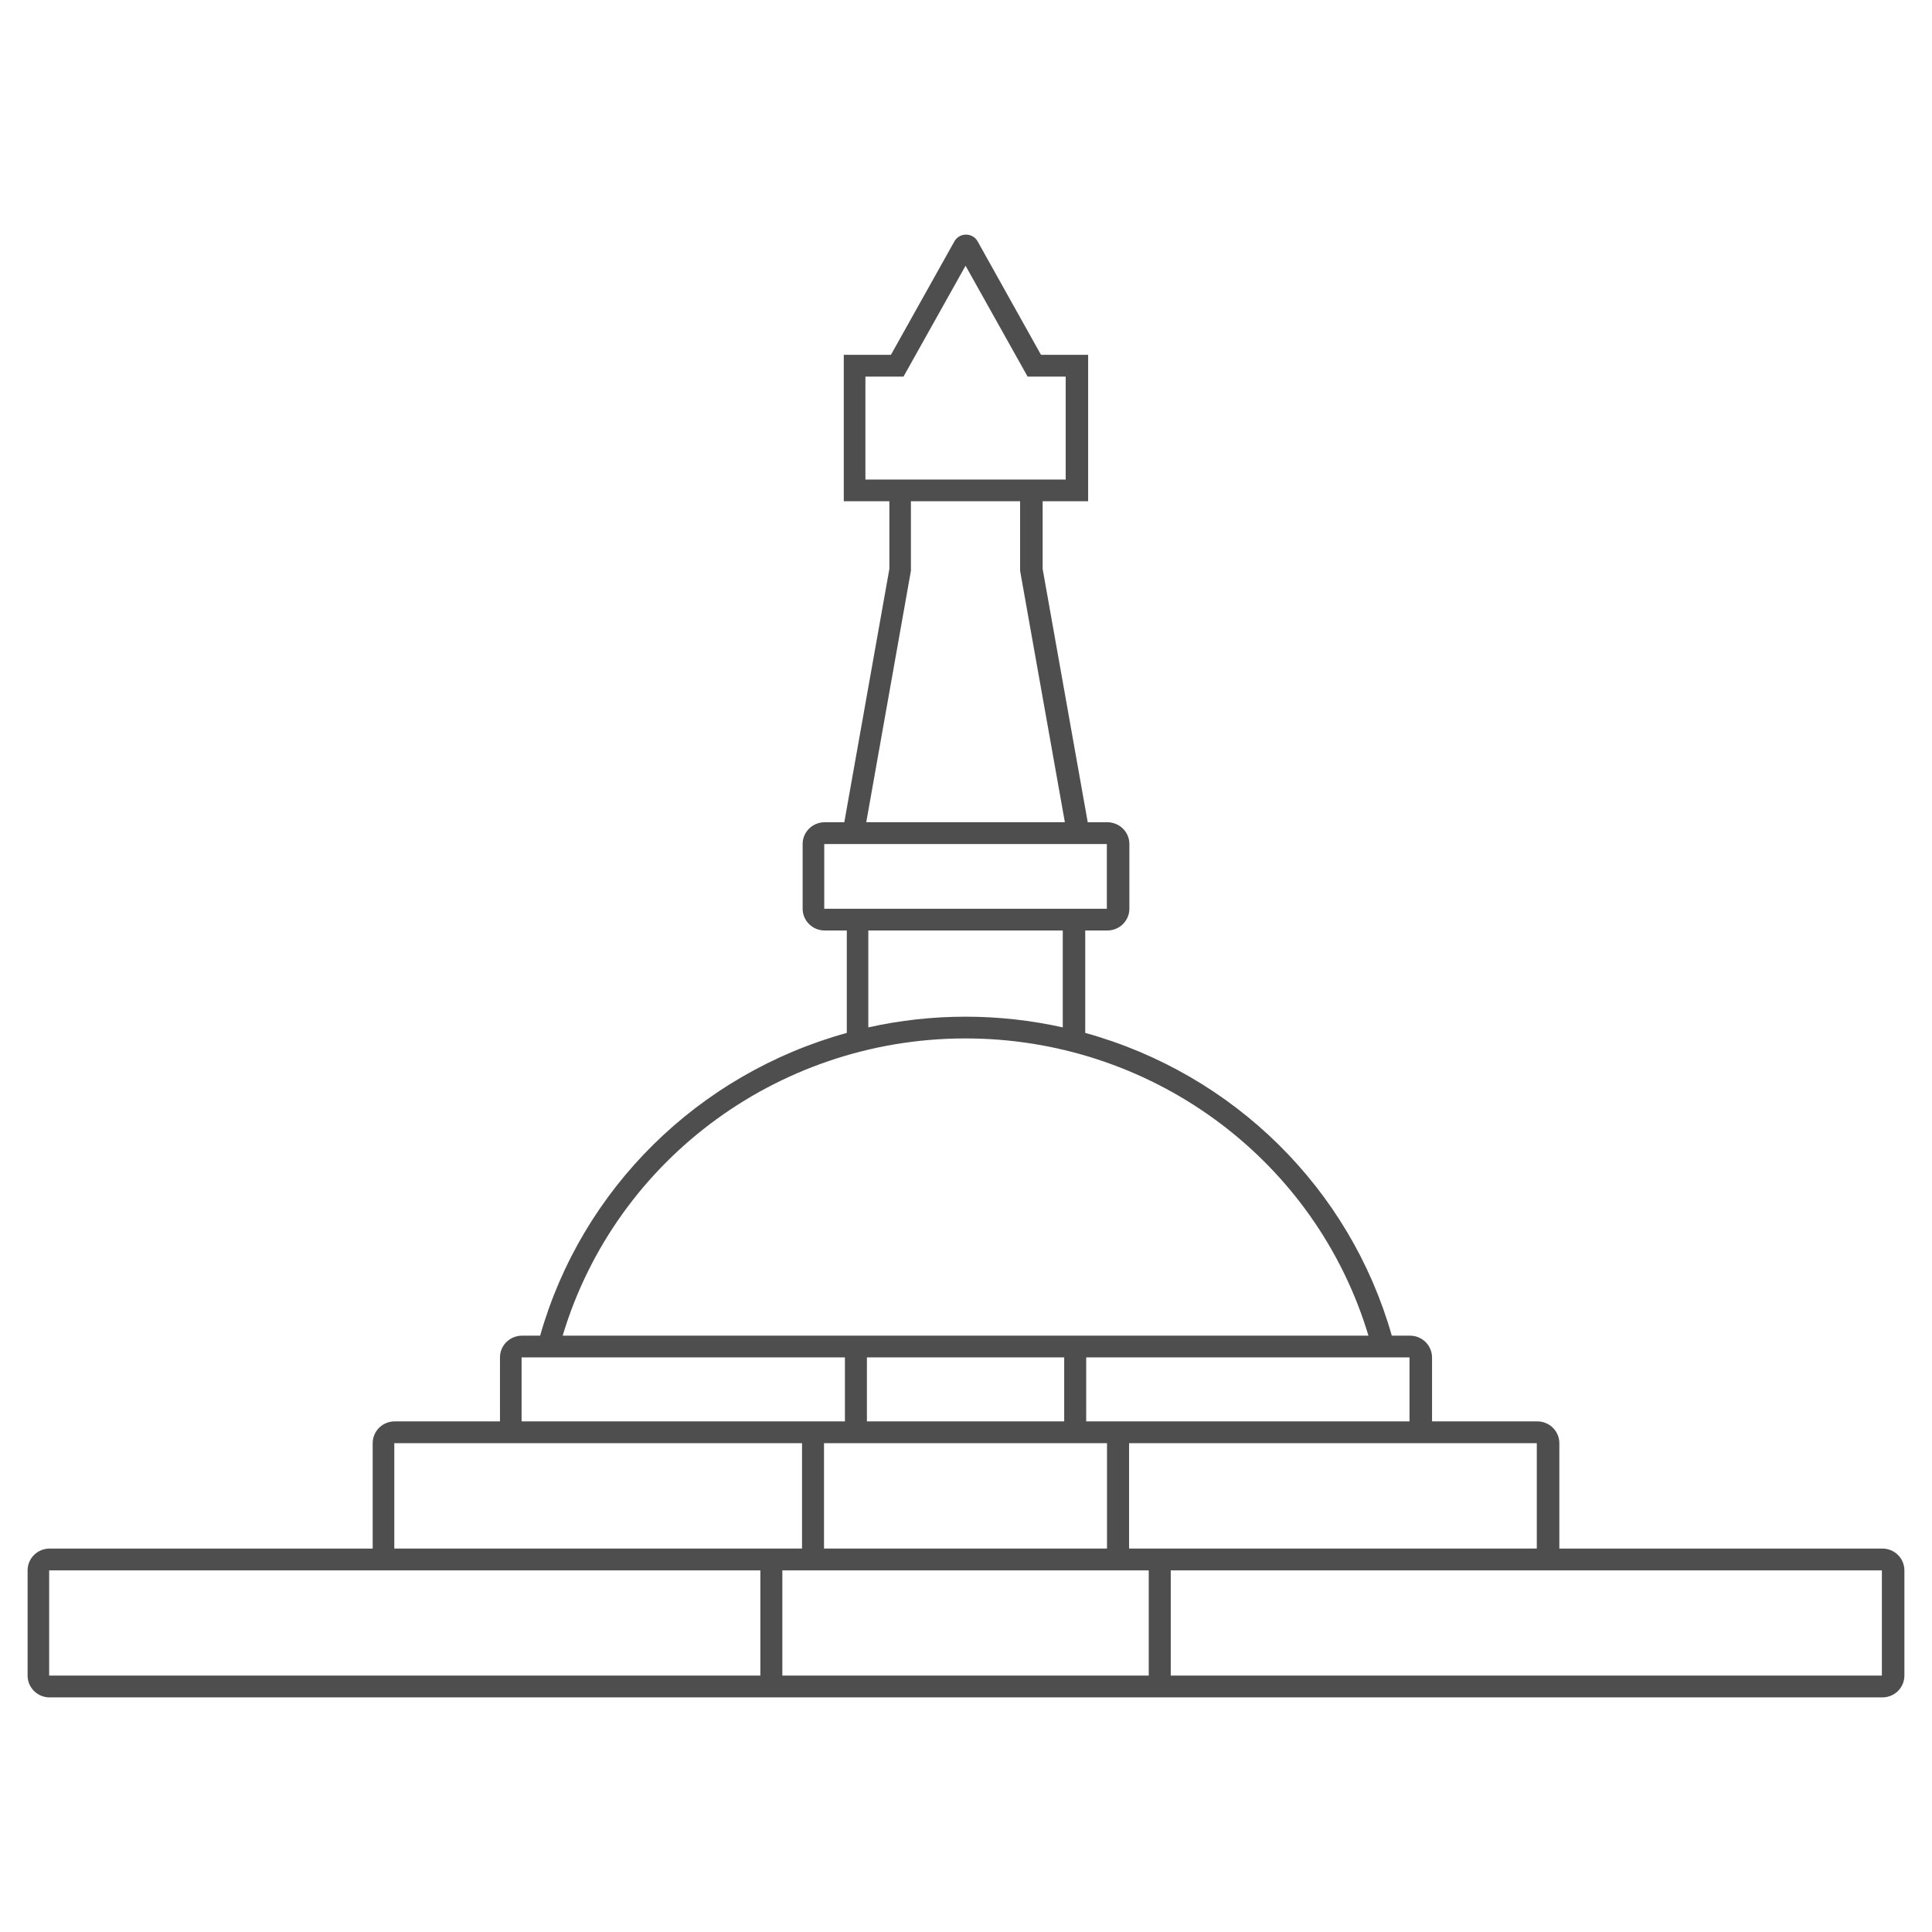 <?xml version="1.0" encoding="UTF-8"?>
<svg xmlns="http://www.w3.org/2000/svg" xmlns:xlink="http://www.w3.org/1999/xlink" width="140px" height="140px" viewBox="0 0 140 140" version="1.1">
  <title>Icone_stupa</title>
  <g id="Icone_stupa" stroke="none" stroke-width="1" fill="none" fill-rule="evenodd">
    <g id="noun-boudhanath-stupa-2412958" transform="translate(2, 16.611)" fill="#4E4E4E" fill-rule="nonzero">
      <path d="M67.968,0.39 C67.632,0.401 67.326,0.584 67.162,0.874 L62.561,9.1 L59.144,9.1 L59.144,19.712 L62.447,19.712 L62.447,24.616 L59.181,42.972 L57.761,42.972 C57.337,42.971 56.93,43.137 56.63,43.434 C56.329,43.73 56.161,44.133 56.162,44.552 L56.162,49.241 C56.164,50.112 56.88,50.817 57.761,50.816 L59.362,50.816 L59.362,58.237 C48.586,61.216 40.163,69.532 37.14,80.177 L35.829,80.177 C34.947,80.176 34.232,80.881 34.23,81.752 L34.23,86.387 L26.605,86.387 C26.18,86.387 25.773,86.553 25.473,86.85 C25.173,87.146 25.005,87.549 25.006,87.968 L25.006,95.604 L1.595,95.604 C1.171,95.604 0.765,95.771 0.466,96.068 C0.167,96.364 0,96.766 0,97.185 L0,104.808 C0,105.227 0.167,105.629 0.466,105.925 C0.765,106.221 1.171,106.389 1.595,106.389 L134.401,106.389 C134.825,106.389 135.232,106.223 135.532,105.927 C135.832,105.63 136,105.228 136,104.808 L136,97.185 C136,96.765 135.833,96.363 135.532,96.066 C135.232,95.769 134.825,95.603 134.401,95.604 L110.996,95.604 L110.996,87.968 C110.996,87.548 110.828,87.146 110.528,86.849 C110.227,86.552 109.82,86.386 109.395,86.387 L101.771,86.387 L101.771,81.752 C101.77,81.334 101.601,80.932 101.301,80.637 C101.001,80.342 100.594,80.176 100.171,80.177 L98.855,80.177 C95.833,69.534 87.413,61.218 76.64,58.237 L76.64,50.816 L78.239,50.816 C78.662,50.817 79.069,50.651 79.369,50.356 C79.669,50.061 79.838,49.66 79.839,49.241 L79.839,44.552 C79.84,44.133 79.672,43.73 79.371,43.433 C79.071,43.137 78.663,42.971 78.239,42.972 L76.821,42.972 L73.554,24.616 L73.554,19.712 L76.851,19.712 L76.851,9.1 L73.434,9.1 L68.839,0.874 C68.663,0.563 68.324,0.376 67.963,0.39 L67.968,0.39 Z M67.968,2.645 L72.465,10.681 L75.224,10.681 L75.224,18.137 L60.711,18.137 L60.711,10.681 L63.47,10.681 L67.968,2.645 Z M64.008,19.712 L71.921,19.712 L71.921,24.753 L75.164,42.971 L60.772,42.971 L64.008,24.753 L64.008,19.712 Z M57.728,44.552 L78.206,44.552 L78.206,49.241 L57.728,49.241 L57.728,44.552 Z M60.922,50.815 L75.012,50.815 L75.012,57.837 C70.374,56.804 65.561,56.804 60.922,57.837 L60.922,50.815 Z M68.498,58.642 C81.785,58.871 93.386,67.587 97.163,80.177 L38.773,80.177 C42.661,67.215 54.819,58.407 68.498,58.642 Z M35.796,81.752 L59.226,81.752 L59.226,86.387 L35.796,86.387 L35.796,81.752 Z M60.82,81.752 L75.115,81.752 L75.115,86.387 L60.82,86.387 L60.82,81.752 Z M76.71,81.752 L100.138,81.752 L100.138,86.387 L76.71,86.387 L76.71,81.752 Z M26.572,87.968 L56.118,87.968 L56.118,95.603 L26.572,95.603 L26.572,87.968 Z M57.711,87.968 L78.218,87.968 L78.218,95.603 L57.711,95.603 L57.711,87.968 Z M79.818,87.968 L109.362,87.968 L109.362,95.603 L79.818,95.603 L79.818,87.968 Z M1.562,97.184 L53.099,97.184 L53.099,104.808 L1.562,104.808 L1.562,97.184 Z M54.692,97.184 L81.242,97.184 L81.242,104.808 L54.692,104.808 L54.692,97.184 Z M82.837,97.184 L134.368,97.184 L134.368,104.808 L82.837,104.808 L82.837,97.184 Z" id="Shape"></path>
    </g>
  </g>
</svg>
